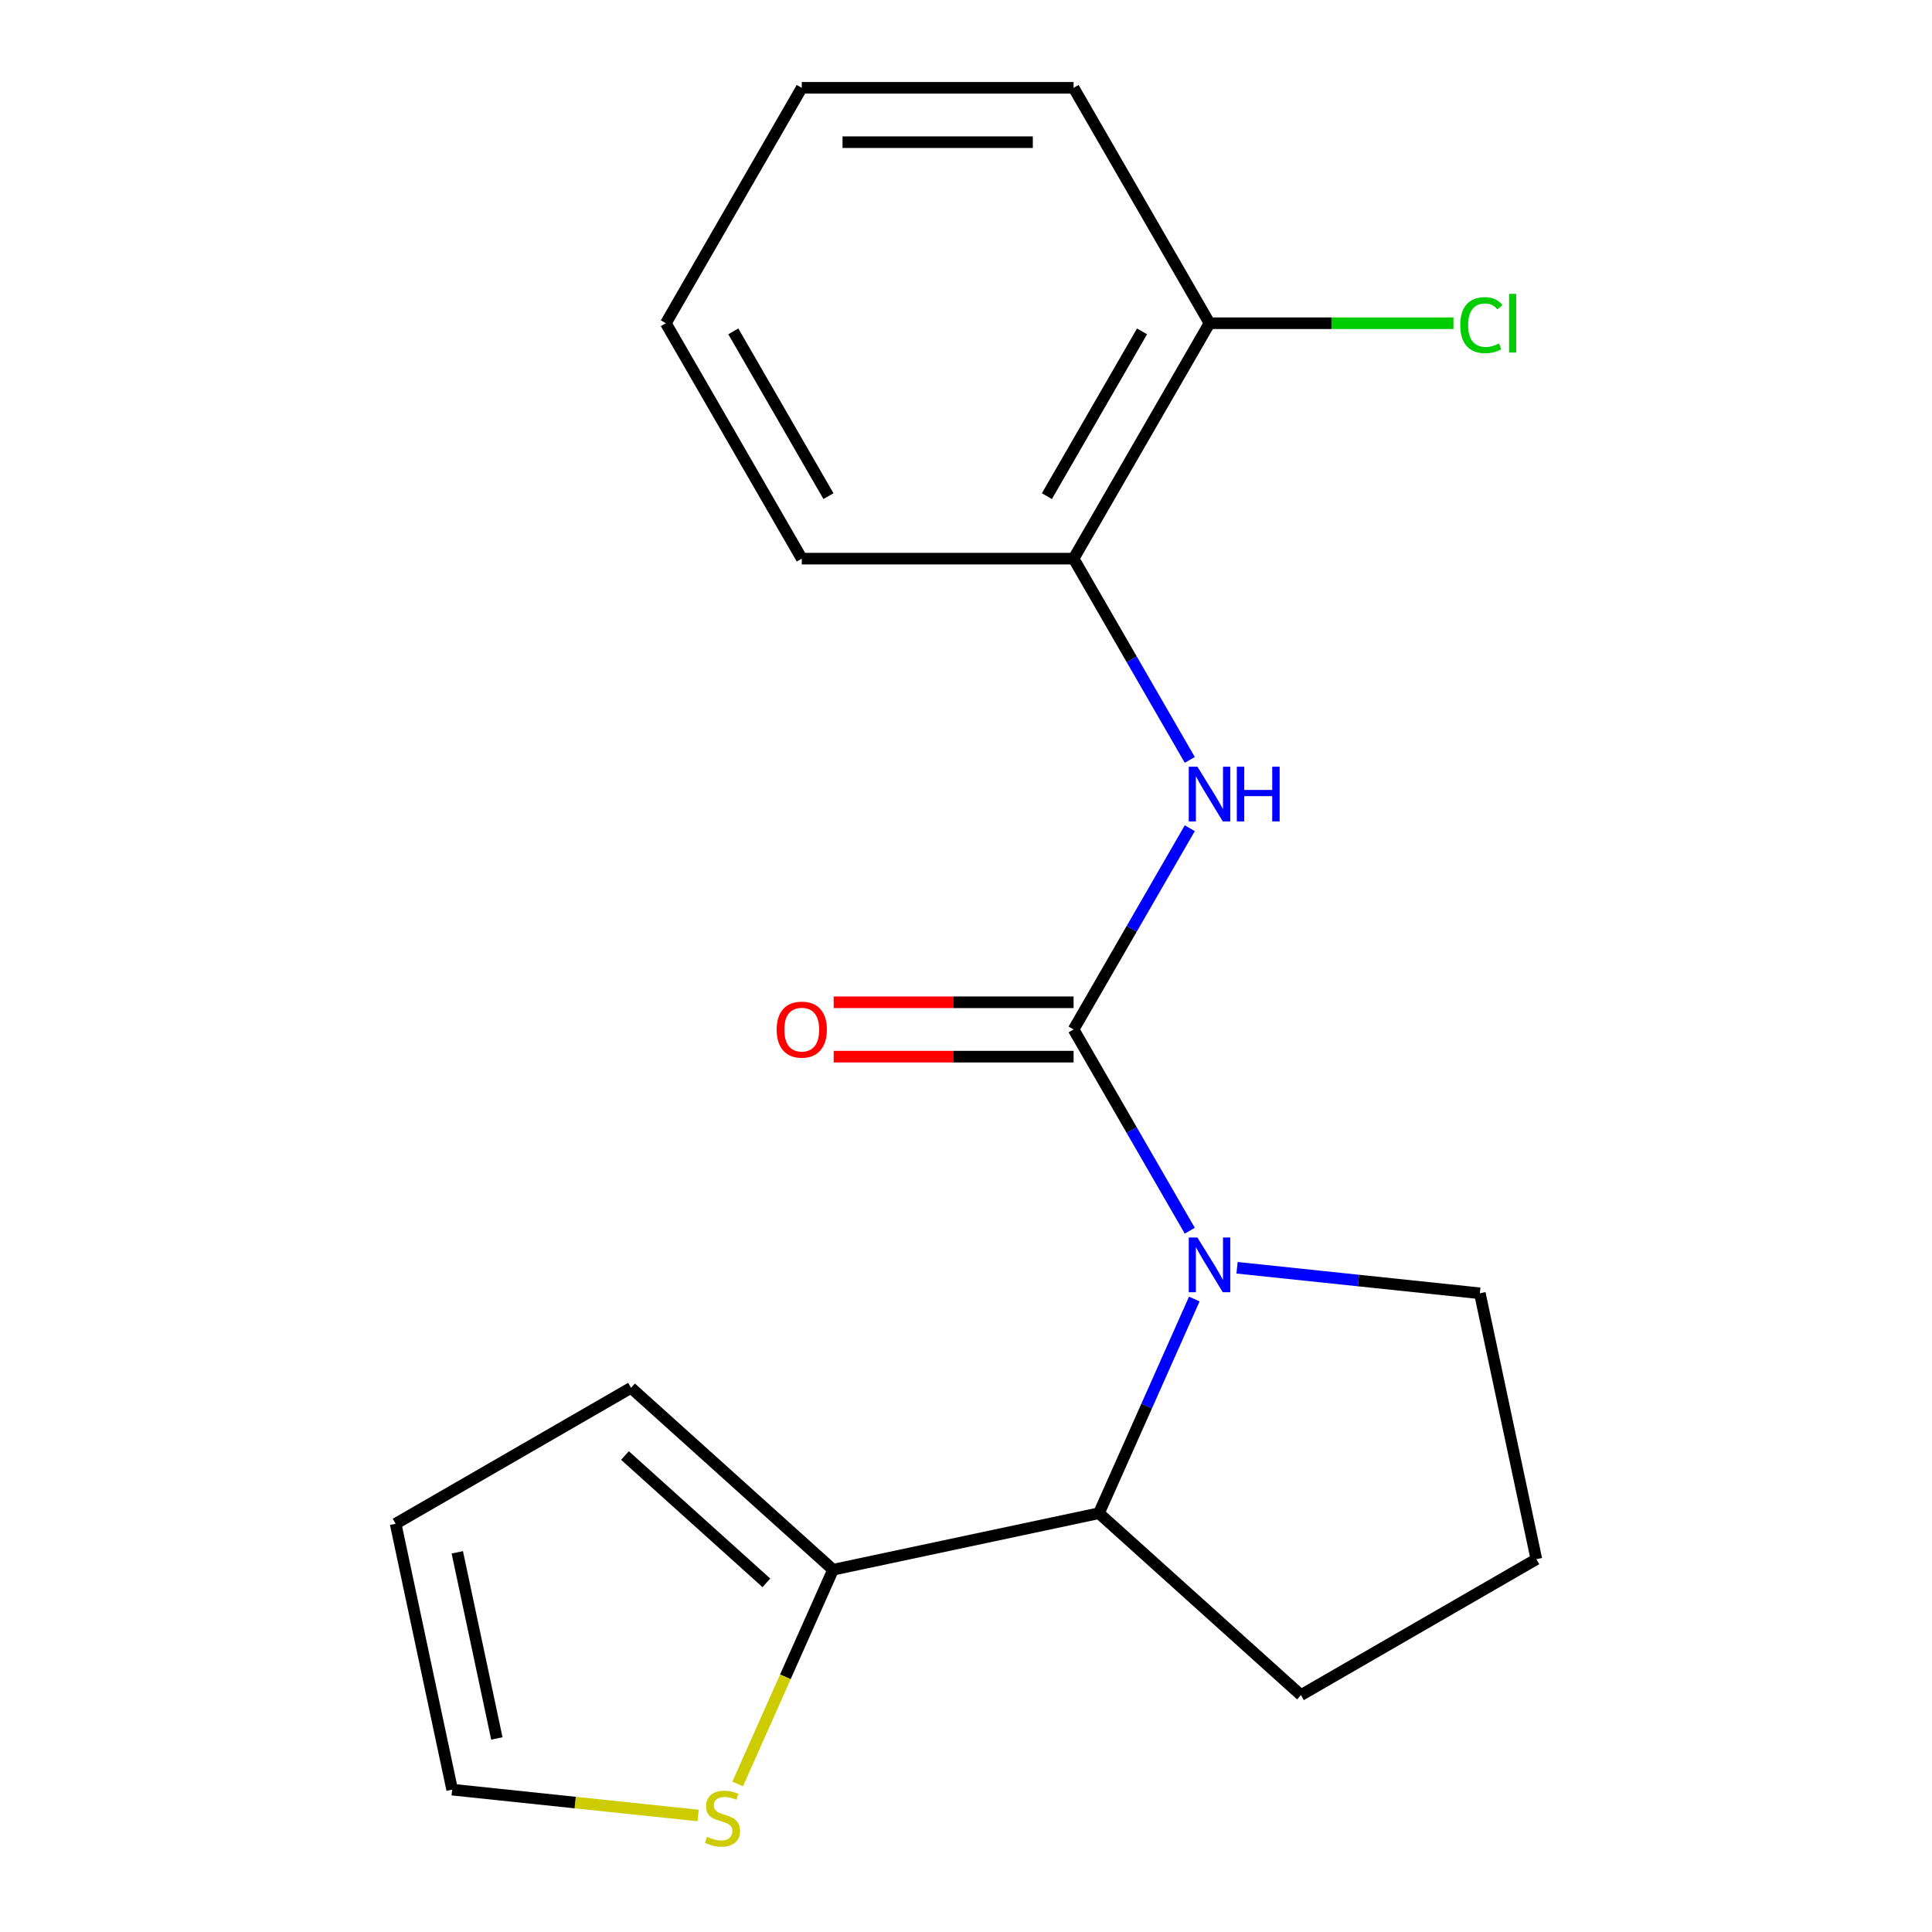 <?xml version='1.0' encoding='iso-8859-1'?>
<svg version='1.1' baseProfile='full'
              xmlns='http://www.w3.org/2000/svg'
                      xmlns:rdkit='http://www.rdkit.org/xml'
                      xmlns:xlink='http://www.w3.org/1999/xlink'
                  xml:space='preserve'
width='1000px' height='1000px' viewBox='0 0 1000 1000'>
<!-- END OF HEADER -->
<rect style='opacity:1.0;fill:#FFFFFF;stroke:none' width='1000' height='1000' x='0' y='0'> </rect>
<path class='bond-0' d='M 555.69,532.85 L 585.762,584.935' style='fill:none;fill-rule:evenodd;stroke:#000000;stroke-width:6px;stroke-linecap:butt;stroke-linejoin:miter;stroke-opacity:1' />
<path class='bond-0' d='M 585.762,584.935 L 615.833,637.021' style='fill:none;fill-rule:evenodd;stroke:#0000FF;stroke-width:6px;stroke-linecap:butt;stroke-linejoin:miter;stroke-opacity:1' />
<path class='bond-1' d='M 555.69,532.85 L 585.762,480.764' style='fill:none;fill-rule:evenodd;stroke:#000000;stroke-width:6px;stroke-linecap:butt;stroke-linejoin:miter;stroke-opacity:1' />
<path class='bond-1' d='M 585.762,480.764 L 615.833,428.678' style='fill:none;fill-rule:evenodd;stroke:#0000FF;stroke-width:6px;stroke-linecap:butt;stroke-linejoin:miter;stroke-opacity:1' />
<path class='bond-6' d='M 555.69,518.78 L 493.599,518.78' style='fill:none;fill-rule:evenodd;stroke:#000000;stroke-width:6px;stroke-linecap:butt;stroke-linejoin:miter;stroke-opacity:1' />
<path class='bond-6' d='M 493.599,518.78 L 431.509,518.78' style='fill:none;fill-rule:evenodd;stroke:#FF0000;stroke-width:6px;stroke-linecap:butt;stroke-linejoin:miter;stroke-opacity:1' />
<path class='bond-6' d='M 555.69,546.92 L 493.599,546.92' style='fill:none;fill-rule:evenodd;stroke:#000000;stroke-width:6px;stroke-linecap:butt;stroke-linejoin:miter;stroke-opacity:1' />
<path class='bond-6' d='M 493.599,546.92 L 431.509,546.92' style='fill:none;fill-rule:evenodd;stroke:#FF0000;stroke-width:6px;stroke-linecap:butt;stroke-linejoin:miter;stroke-opacity:1' />
<path class='bond-2' d='M 618.169,672.376 L 593.491,727.805' style='fill:none;fill-rule:evenodd;stroke:#0000FF;stroke-width:6px;stroke-linecap:butt;stroke-linejoin:miter;stroke-opacity:1' />
<path class='bond-2' d='M 593.491,727.805 L 568.812,783.233' style='fill:none;fill-rule:evenodd;stroke:#000000;stroke-width:6px;stroke-linecap:butt;stroke-linejoin:miter;stroke-opacity:1' />
<path class='bond-11' d='M 640.297,656.197 L 703.132,662.801' style='fill:none;fill-rule:evenodd;stroke:#0000FF;stroke-width:6px;stroke-linecap:butt;stroke-linejoin:miter;stroke-opacity:1' />
<path class='bond-11' d='M 703.132,662.801 L 765.968,669.406' style='fill:none;fill-rule:evenodd;stroke:#000000;stroke-width:6px;stroke-linecap:butt;stroke-linejoin:miter;stroke-opacity:1' />
<path class='bond-5' d='M 615.833,393.323 L 585.762,341.238' style='fill:none;fill-rule:evenodd;stroke:#0000FF;stroke-width:6px;stroke-linecap:butt;stroke-linejoin:miter;stroke-opacity:1' />
<path class='bond-5' d='M 585.762,341.238 L 555.69,289.152' style='fill:none;fill-rule:evenodd;stroke:#000000;stroke-width:6px;stroke-linecap:butt;stroke-linejoin:miter;stroke-opacity:1' />
<path class='bond-3' d='M 568.812,783.233 L 431.188,812.486' style='fill:none;fill-rule:evenodd;stroke:#000000;stroke-width:6px;stroke-linecap:butt;stroke-linejoin:miter;stroke-opacity:1' />
<path class='bond-13' d='M 568.812,783.233 L 673.372,877.379' style='fill:none;fill-rule:evenodd;stroke:#000000;stroke-width:6px;stroke-linecap:butt;stroke-linejoin:miter;stroke-opacity:1' />
<path class='bond-4' d='M 431.188,812.486 L 406.501,867.935' style='fill:none;fill-rule:evenodd;stroke:#000000;stroke-width:6px;stroke-linecap:butt;stroke-linejoin:miter;stroke-opacity:1' />
<path class='bond-4' d='M 406.501,867.935 L 381.813,923.384' style='fill:none;fill-rule:evenodd;stroke:#CCCC00;stroke-width:6px;stroke-linecap:butt;stroke-linejoin:miter;stroke-opacity:1' />
<path class='bond-7' d='M 431.188,812.486 L 326.628,718.34' style='fill:none;fill-rule:evenodd;stroke:#000000;stroke-width:6px;stroke-linecap:butt;stroke-linejoin:miter;stroke-opacity:1' />
<path class='bond-7' d='M 396.675,819.276 L 323.483,753.374' style='fill:none;fill-rule:evenodd;stroke:#000000;stroke-width:6px;stroke-linecap:butt;stroke-linejoin:miter;stroke-opacity:1' />
<path class='bond-8' d='M 361.363,939.697 L 297.698,933.006' style='fill:none;fill-rule:evenodd;stroke:#CCCC00;stroke-width:6px;stroke-linecap:butt;stroke-linejoin:miter;stroke-opacity:1' />
<path class='bond-8' d='M 297.698,933.006 L 234.032,926.314' style='fill:none;fill-rule:evenodd;stroke:#000000;stroke-width:6px;stroke-linecap:butt;stroke-linejoin:miter;stroke-opacity:1' />
<path class='bond-9' d='M 555.69,289.152 L 626.04,167.303' style='fill:none;fill-rule:evenodd;stroke:#000000;stroke-width:6px;stroke-linecap:butt;stroke-linejoin:miter;stroke-opacity:1' />
<path class='bond-9' d='M 541.873,256.805 L 591.117,171.511' style='fill:none;fill-rule:evenodd;stroke:#000000;stroke-width:6px;stroke-linecap:butt;stroke-linejoin:miter;stroke-opacity:1' />
<path class='bond-15' d='M 555.69,289.152 L 414.991,289.152' style='fill:none;fill-rule:evenodd;stroke:#000000;stroke-width:6px;stroke-linecap:butt;stroke-linejoin:miter;stroke-opacity:1' />
<path class='bond-10' d='M 326.628,718.34 L 204.779,788.69' style='fill:none;fill-rule:evenodd;stroke:#000000;stroke-width:6px;stroke-linecap:butt;stroke-linejoin:miter;stroke-opacity:1' />
<path class='bond-21' d='M 234.032,926.314 L 204.779,788.69' style='fill:none;fill-rule:evenodd;stroke:#000000;stroke-width:6px;stroke-linecap:butt;stroke-linejoin:miter;stroke-opacity:1' />
<path class='bond-21' d='M 257.169,899.82 L 236.692,803.483' style='fill:none;fill-rule:evenodd;stroke:#000000;stroke-width:6px;stroke-linecap:butt;stroke-linejoin:miter;stroke-opacity:1' />
<path class='bond-12' d='M 626.04,167.303 L 689.17,167.303' style='fill:none;fill-rule:evenodd;stroke:#000000;stroke-width:6px;stroke-linecap:butt;stroke-linejoin:miter;stroke-opacity:1' />
<path class='bond-12' d='M 689.17,167.303 L 752.301,167.303' style='fill:none;fill-rule:evenodd;stroke:#00CC00;stroke-width:6px;stroke-linecap:butt;stroke-linejoin:miter;stroke-opacity:1' />
<path class='bond-16' d='M 626.04,167.303 L 555.69,45.455' style='fill:none;fill-rule:evenodd;stroke:#000000;stroke-width:6px;stroke-linecap:butt;stroke-linejoin:miter;stroke-opacity:1' />
<path class='bond-14' d='M 765.968,669.406 L 795.221,807.03' style='fill:none;fill-rule:evenodd;stroke:#000000;stroke-width:6px;stroke-linecap:butt;stroke-linejoin:miter;stroke-opacity:1' />
<path class='bond-19' d='M 673.372,877.379 L 795.221,807.03' style='fill:none;fill-rule:evenodd;stroke:#000000;stroke-width:6px;stroke-linecap:butt;stroke-linejoin:miter;stroke-opacity:1' />
<path class='bond-17' d='M 414.991,289.152 L 344.642,167.303' style='fill:none;fill-rule:evenodd;stroke:#000000;stroke-width:6px;stroke-linecap:butt;stroke-linejoin:miter;stroke-opacity:1' />
<path class='bond-17' d='M 428.809,256.805 L 379.564,171.511' style='fill:none;fill-rule:evenodd;stroke:#000000;stroke-width:6px;stroke-linecap:butt;stroke-linejoin:miter;stroke-opacity:1' />
<path class='bond-20' d='M 555.69,45.455 L 414.991,45.455' style='fill:none;fill-rule:evenodd;stroke:#000000;stroke-width:6px;stroke-linecap:butt;stroke-linejoin:miter;stroke-opacity:1' />
<path class='bond-20' d='M 534.585,73.594 L 436.096,73.594' style='fill:none;fill-rule:evenodd;stroke:#000000;stroke-width:6px;stroke-linecap:butt;stroke-linejoin:miter;stroke-opacity:1' />
<path class='bond-18' d='M 344.642,167.303 L 414.991,45.455' style='fill:none;fill-rule:evenodd;stroke:#000000;stroke-width:6px;stroke-linecap:butt;stroke-linejoin:miter;stroke-opacity:1' />
<path  class='atom-1' d='M 619.78 640.539
L 629.06 655.539
Q 629.98 657.019, 631.46 659.699
Q 632.94 662.379, 633.02 662.539
L 633.02 640.539
L 636.78 640.539
L 636.78 668.859
L 632.9 668.859
L 622.94 652.459
Q 621.78 650.539, 620.54 648.339
Q 619.34 646.139, 618.98 645.459
L 618.98 668.859
L 615.3 668.859
L 615.3 640.539
L 619.78 640.539
' fill='#0000FF'/>
<path  class='atom-2' d='M 619.78 396.841
L 629.06 411.841
Q 629.98 413.321, 631.46 416.001
Q 632.94 418.681, 633.02 418.841
L 633.02 396.841
L 636.78 396.841
L 636.78 425.161
L 632.9 425.161
L 622.94 408.761
Q 621.78 406.841, 620.54 404.641
Q 619.34 402.441, 618.98 401.761
L 618.98 425.161
L 615.3 425.161
L 615.3 396.841
L 619.78 396.841
' fill='#0000FF'/>
<path  class='atom-2' d='M 640.18 396.841
L 644.02 396.841
L 644.02 408.881
L 658.5 408.881
L 658.5 396.841
L 662.34 396.841
L 662.34 425.161
L 658.5 425.161
L 658.5 412.081
L 644.02 412.081
L 644.02 425.161
L 640.18 425.161
L 640.18 396.841
' fill='#0000FF'/>
<path  class='atom-5' d='M 365.96 950.741
Q 366.28 950.861, 367.6 951.421
Q 368.92 951.981, 370.36 952.341
Q 371.84 952.661, 373.28 952.661
Q 375.96 952.661, 377.52 951.381
Q 379.08 950.061, 379.08 947.781
Q 379.08 946.221, 378.28 945.261
Q 377.52 944.301, 376.32 943.781
Q 375.12 943.261, 373.12 942.661
Q 370.6 941.901, 369.08 941.181
Q 367.6 940.461, 366.52 938.941
Q 365.48 937.421, 365.48 934.861
Q 365.48 931.301, 367.88 929.101
Q 370.32 926.901, 375.12 926.901
Q 378.4 926.901, 382.12 928.461
L 381.2 931.541
Q 377.8 930.141, 375.24 930.141
Q 372.48 930.141, 370.96 931.301
Q 369.44 932.421, 369.48 934.381
Q 369.48 935.901, 370.24 936.821
Q 371.04 937.741, 372.16 938.261
Q 373.32 938.781, 375.24 939.381
Q 377.8 940.181, 379.32 940.981
Q 380.84 941.781, 381.92 943.421
Q 383.04 945.021, 383.04 947.781
Q 383.04 951.701, 380.4 953.821
Q 377.8 955.901, 373.44 955.901
Q 370.92 955.901, 369 955.341
Q 367.12 954.821, 364.88 953.901
L 365.96 950.741
' fill='#CCCC00'/>
<path  class='atom-7' d='M 401.991 532.93
Q 401.991 526.13, 405.351 522.33
Q 408.711 518.53, 414.991 518.53
Q 421.271 518.53, 424.631 522.33
Q 427.991 526.13, 427.991 532.93
Q 427.991 539.81, 424.591 543.73
Q 421.191 547.61, 414.991 547.61
Q 408.751 547.61, 405.351 543.73
Q 401.991 539.85, 401.991 532.93
M 414.991 544.41
Q 419.311 544.41, 421.631 541.53
Q 423.991 538.61, 423.991 532.93
Q 423.991 527.37, 421.631 524.57
Q 419.311 521.73, 414.991 521.73
Q 410.671 521.73, 408.311 524.53
Q 405.991 527.33, 405.991 532.93
Q 405.991 538.65, 408.311 541.53
Q 410.671 544.41, 414.991 544.41
' fill='#FF0000'/>
<path  class='atom-13' d='M 755.818 168.283
Q 755.818 161.243, 759.098 157.563
Q 762.418 153.843, 768.698 153.843
Q 774.538 153.843, 777.658 157.963
L 775.018 160.123
Q 772.738 157.123, 768.698 157.123
Q 764.418 157.123, 762.138 160.003
Q 759.898 162.843, 759.898 168.283
Q 759.898 173.883, 762.218 176.763
Q 764.578 179.643, 769.138 179.643
Q 772.258 179.643, 775.898 177.763
L 777.018 180.763
Q 775.538 181.723, 773.298 182.283
Q 771.058 182.843, 768.578 182.843
Q 762.418 182.843, 759.098 179.083
Q 755.818 175.323, 755.818 168.283
' fill='#00CC00'/>
<path  class='atom-13' d='M 781.098 152.123
L 784.778 152.123
L 784.778 182.483
L 781.098 182.483
L 781.098 152.123
' fill='#00CC00'/>
</svg>

